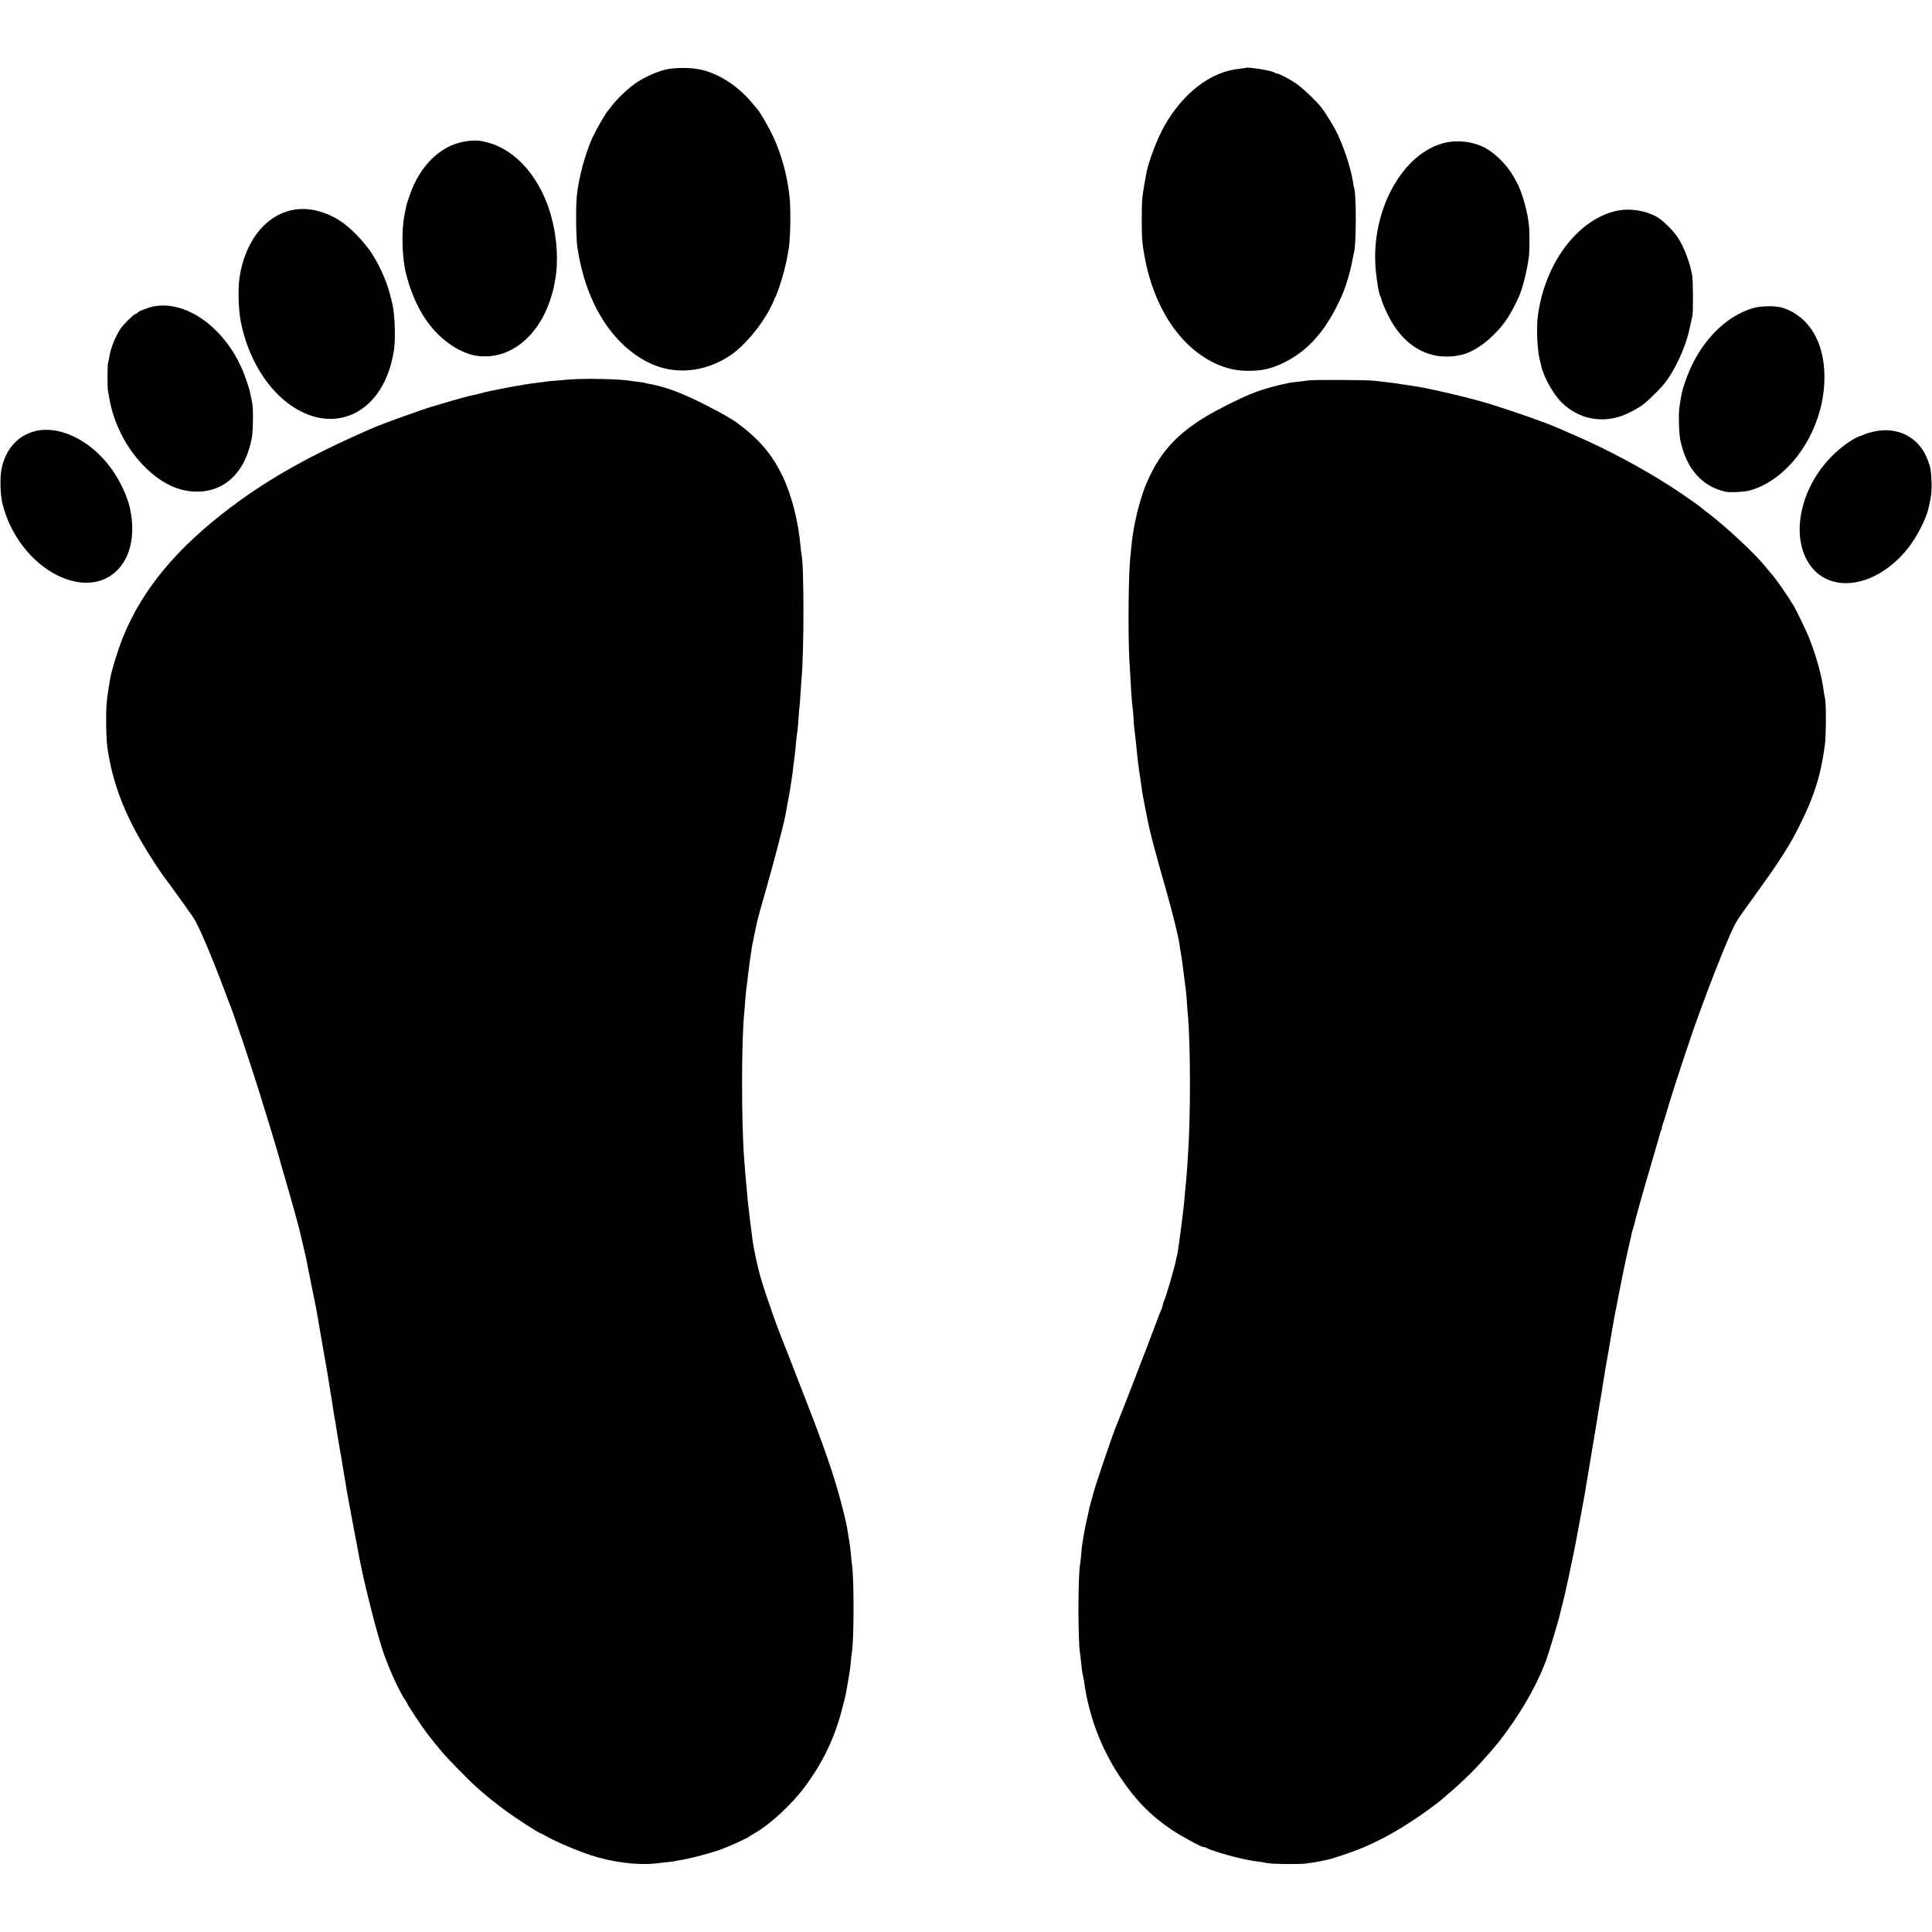 <?xml version="1.0" standalone="no"?>
<!DOCTYPE svg PUBLIC "-//W3C//DTD SVG 20010904//EN"
 "http://www.w3.org/TR/2001/REC-SVG-20010904/DTD/svg10.dtd">
<svg version="1.0" xmlns="http://www.w3.org/2000/svg"
 width="1920pt" height="1920pt" viewBox="0 0 1920 1920"
 preserveAspectRatio="xMidYMid meet">
<g transform="translate(0,1920) scale(0.1,-0.1)"
fill="#000000" stroke="none">
<path d="M6616 18509 c-96 -23 -227 -83 -311 -144 -67 -47 -180 -156 -224
-215 -14 -19 -31 -41 -38 -48 -24 -25 -115 -184 -153 -265 -72 -156 -138 -399
-157 -577 -12 -113 -9 -424 5 -520 81 -540 336 -955 701 -1140 257 -131 564
-104 823 71 135 92 300 287 390 462 18 34 32 64 33 67 0 3 11 27 23 53 41 90
101 297 118 406 3 18 8 43 10 55 18 87 25 396 11 526 -23 223 -87 450 -179
635 -42 85 -120 218 -138 235 -3 3 -22 26 -43 52 -138 172 -328 300 -514 344
-99 24 -260 25 -357 3z"/>
<path d="M12378 18525 c-2 -1 -28 -5 -58 -8 -287 -29 -557 -234 -749 -569 -66
-116 -151 -336 -177 -460 -13 -65 -35 -194 -41 -250 -9 -80 -9 -364 0 -443 66
-567 332 -1016 712 -1201 120 -58 233 -83 367 -79 122 3 203 22 316 76 255
119 444 338 595 689 40 95 84 249 103 365 3 17 7 36 9 43 25 74 25 610 0 651
-1 4 -6 26 -9 51 -18 133 -102 384 -174 519 -38 71 -105 178 -143 226 -49 63
-187 193 -245 233 -71 48 -175 102 -196 102 -8 0 -18 4 -23 9 -20 19 -272 59
-287 46z"/>
<path d="M4647 17798 c-217 -26 -404 -173 -524 -413 -30 -59 -79 -195 -88
-245 -3 -14 -9 -47 -15 -75 -32 -155 -25 -429 15 -585 66 -257 170 -454 316
-600 117 -117 262 -198 387 -216 319 -46 614 184 736 575 15 46 29 99 32 119
3 19 8 44 10 56 34 169 22 409 -32 614 -100 387 -342 675 -634 755 -76 21
-124 25 -203 15z"/>
<path d="M14371 17784 c-431 -93 -754 -680 -699 -1269 12 -125 32 -237 46
-260 4 -5 7 -12 7 -15 5 -42 76 -198 126 -273 162 -250 405 -356 674 -293 97
22 215 96 316 196 112 110 170 199 255 385 38 85 85 278 99 405 6 60 6 210 1
286 -10 134 -70 349 -124 445 -11 20 -26 47 -34 60 -64 113 -184 231 -287 284
-113 57 -257 75 -380 49z"/>
<path d="M2944 17119 c-287 -37 -506 -299 -563 -674 -18 -120 -12 -328 14
-452 73 -357 262 -665 508 -830 412 -276 852 -83 986 431 11 43 24 106 28 140
16 137 4 378 -23 468 -3 9 -7 27 -10 40 -28 128 -96 289 -178 422 -73 119
-218 271 -321 338 -143 93 -302 135 -441 117z"/>
<path d="M16037 17098 c-374 -101 -682 -522 -753 -1028 -17 -118 -8 -346 18
-445 5 -22 11 -47 13 -55 23 -113 122 -290 210 -375 160 -155 382 -203 595
-127 61 21 166 78 215 116 43 33 154 142 195 191 108 130 219 364 259 551 12
54 26 116 30 136 9 39 7 351 -3 405 -23 130 -84 287 -147 380 -45 65 -144 163
-199 195 -123 71 -295 94 -433 56z"/>
<path d="M1523 16154 c-61 -13 -155 -51 -161 -66 -2 -4 -9 -8 -16 -8 -14 0
-118 -102 -147 -145 -53 -78 -102 -203 -114 -288 -3 -23 -9 -50 -12 -61 -6
-21 -6 -241 0 -271 3 -11 8 -40 12 -65 40 -248 168 -502 345 -681 159 -162
324 -246 500 -254 295 -14 509 186 573 536 13 73 15 293 3 349 -3 14 -9 41
-13 60 -4 19 -8 37 -8 40 -1 3 -5 19 -9 35 -4 17 -21 67 -37 112 -162 462
-570 777 -916 707z"/>
<path d="M17433 16141 c-294 -80 -556 -358 -682 -724 -34 -98 -37 -108 -60
-254 -11 -73 -7 -266 8 -338 59 -283 215 -460 451 -512 41 -9 182 -2 233 11
415 112 750 617 748 1132 -1 346 -152 597 -411 684 -66 22 -208 22 -287 1z"/>
<path d="M5665 15429 c-180 -14 -249 -21 -255 -24 -3 -1 -34 -5 -70 -9 -36 -4
-87 -11 -115 -16 -27 -5 -68 -12 -90 -15 -22 -3 -85 -15 -140 -26 -55 -11
-111 -23 -125 -25 -14 -3 -52 -12 -85 -21 -33 -8 -71 -17 -84 -20 -35 -6 -160
-40 -276 -75 -55 -16 -116 -34 -135 -40 -84 -24 -474 -164 -565 -203 -606
-260 -1038 -500 -1430 -795 -534 -402 -876 -812 -1068 -1280 -54 -134 -119
-343 -133 -430 -2 -14 -8 -52 -14 -85 -22 -135 -27 -208 -25 -365 3 -149 7
-204 20 -280 21 -118 30 -156 51 -235 79 -287 206 -551 422 -879 37 -56 72
-108 79 -116 38 -48 270 -370 300 -417 50 -78 184 -395 303 -713 23 -63 48
-128 55 -145 32 -76 196 -562 288 -855 46 -145 178 -579 183 -600 2 -8 19 -69
38 -135 111 -382 178 -622 191 -685 2 -8 15 -63 29 -123 14 -59 28 -120 31
-135 4 -27 26 -134 70 -352 13 -63 27 -131 30 -150 3 -19 15 -84 25 -145 11
-60 22 -126 25 -145 3 -19 12 -71 20 -115 30 -165 55 -314 60 -352 3 -21 7
-47 9 -58 6 -33 19 -109 21 -130 5 -35 15 -100 20 -125 3 -14 8 -41 11 -60 2
-19 7 -46 9 -60 3 -14 7 -38 9 -55 3 -16 12 -73 21 -125 10 -52 19 -108 22
-125 6 -41 33 -204 39 -235 2 -14 7 -41 9 -60 3 -19 10 -55 15 -80 9 -49 10
-52 40 -215 11 -60 22 -121 25 -135 2 -14 9 -47 15 -75 5 -27 12 -63 15 -80
37 -223 153 -700 238 -975 54 -174 172 -438 238 -532 11 -14 19 -29 19 -33 0
-5 41 -68 90 -142 80 -119 122 -175 182 -248 9 -11 39 -47 66 -80 51 -62 260
-277 347 -355 79 -72 202 -171 300 -242 83 -61 310 -208 320 -208 3 0 40 -19
82 -43 102 -56 291 -136 428 -182 219 -72 459 -103 647 -84 168 18 193 21 198
24 3 2 25 6 50 9 69 9 275 62 372 95 87 29 280 115 308 136 8 6 36 24 62 38
151 86 365 284 494 457 182 244 300 490 375 785 33 128 34 134 43 186 3 19 8
48 11 64 17 95 25 147 30 210 4 39 8 81 11 95 22 127 22 757 0 877 -2 10 -7
54 -10 98 -4 44 -11 103 -16 130 -6 28 -12 66 -14 85 -9 63 -24 132 -65 290
-70 269 -176 577 -364 1055 -52 132 -124 319 -161 415 -38 96 -72 184 -77 195
-27 62 -146 400 -187 535 -41 133 -83 327 -97 445 -5 45 -9 72 -20 155 -2 14
-6 52 -10 85 -3 33 -8 71 -10 85 -2 14 -6 61 -10 104 -3 44 -8 93 -10 110 -2
17 -6 67 -10 111 -3 44 -8 105 -10 135 -27 346 -27 1146 -1 1420 2 19 7 80 11
135 4 55 9 107 10 116 4 22 16 116 20 159 5 50 24 188 40 285 5 28 32 158 49
235 8 36 54 200 101 365 75 265 165 608 179 688 3 15 14 76 25 135 11 59 23
125 26 147 3 22 10 67 15 100 5 33 12 85 15 115 3 30 8 66 10 80 2 14 7 54 10
90 6 71 14 142 20 180 2 14 7 70 11 125 3 55 8 108 10 118 1 9 6 63 9 120 4
56 8 121 10 145 26 280 26 1139 0 1242 -2 8 -6 47 -10 85 -22 248 -90 511
-179 695 -106 218 -230 364 -451 528 -67 50 -298 175 -460 249 -158 73 -289
116 -414 138 -19 3 -37 7 -40 9 -3 2 -31 7 -61 10 -30 4 -66 9 -80 11 -104 18
-444 26 -605 14z"/>
<path d="M12996 15419 c-26 -4 -76 -11 -110 -14 -33 -4 -68 -9 -76 -10 -268
-58 -374 -97 -658 -242 -409 -210 -611 -411 -757 -753 -69 -161 -132 -420
-150 -617 -4 -40 -8 -85 -10 -100 -20 -152 -27 -767 -11 -1053 15 -276 26
-440 31 -460 2 -8 7 -59 10 -114 4 -54 8 -106 10 -115 3 -17 11 -91 20 -181
10 -102 16 -155 25 -215 10 -62 17 -112 26 -180 5 -42 14 -87 40 -220 9 -44
18 -90 20 -101 22 -115 78 -324 195 -734 37 -127 105 -401 113 -450 3 -19 12
-75 20 -125 8 -49 18 -112 21 -140 3 -27 8 -63 10 -80 2 -16 7 -52 10 -80 3
-27 8 -61 10 -75 2 -14 7 -65 10 -115 3 -49 7 -108 10 -130 27 -300 28 -1037
0 -1410 -1 -22 -6 -85 -9 -140 -4 -55 -9 -113 -11 -130 -2 -16 -7 -64 -10
-105 -3 -41 -10 -109 -15 -150 -5 -41 -12 -97 -15 -125 -4 -27 -8 -61 -10 -75
-2 -14 -7 -48 -10 -76 -3 -28 -8 -61 -10 -74 -3 -13 -7 -42 -10 -65 -3 -22 -8
-48 -11 -57 -3 -9 -6 -25 -8 -35 -15 -76 -100 -366 -115 -393 -5 -9 -12 -31
-16 -50 -4 -19 -11 -41 -16 -50 -5 -8 -36 -89 -70 -180 -58 -158 -350 -913
-370 -955 -31 -69 -222 -628 -234 -689 -3 -10 -12 -44 -21 -75 -9 -31 -18 -67
-21 -81 -2 -13 -13 -61 -23 -106 -11 -45 -24 -112 -30 -150 -6 -38 -13 -79
-15 -91 -2 -12 -7 -57 -10 -100 -4 -43 -9 -86 -11 -96 -22 -120 -22 -774 0
-892 2 -11 7 -54 11 -95 3 -41 10 -91 15 -110 5 -19 11 -53 14 -75 47 -339
167 -658 356 -943 150 -226 305 -385 509 -523 95 -64 321 -187 321 -174 0 3
14 -2 31 -10 69 -36 351 -114 469 -129 47 -6 80 -11 140 -22 58 -10 311 -12
375 -4 76 10 136 20 155 25 8 2 29 7 47 10 57 9 276 84 388 132 205 88 429
220 650 383 55 40 102 76 105 80 3 4 37 33 75 65 63 53 119 104 225 207 47 46
193 206 221 243 13 17 26 32 29 35 17 15 115 147 171 230 137 202 238 390 315
585 31 80 136 429 149 495 2 8 8 35 15 60 7 25 14 53 16 63 2 10 6 27 9 37 3
10 7 27 9 37 2 10 23 104 45 208 23 105 55 264 72 355 17 91 33 176 35 190 18
93 44 240 49 268 3 17 7 47 10 65 3 17 8 43 10 57 5 32 13 75 20 120 6 36 10
60 20 120 3 19 10 60 15 90 5 30 12 71 15 90 3 19 8 46 10 60 2 14 11 68 20
120 19 117 23 146 31 190 3 19 8 49 11 65 2 17 9 57 14 90 6 33 12 71 14 85 4
29 10 63 30 175 8 44 17 94 19 110 8 51 46 269 51 295 3 14 11 59 20 100 8 41
16 86 19 100 12 68 77 385 95 460 11 47 22 97 25 110 12 57 16 75 26 105 6 18
12 41 15 52 2 12 18 72 35 134 18 63 36 128 40 144 7 25 104 359 166 570 8 28
16 55 17 60 2 6 6 16 10 23 5 6 6 12 3 12 -3 0 2 19 10 43 9 23 27 80 40 127
59 204 239 749 321 970 85 232 105 284 166 440 110 278 175 427 214 487 20 32
101 147 180 255 233 322 333 478 429 668 151 300 220 516 259 815 13 98 14
413 2 465 -4 14 -9 43 -12 65 -20 155 -68 332 -140 520 -26 69 -128 282 -163
340 -63 105 -174 264 -217 311 -6 6 -33 39 -60 73 -106 130 -398 403 -575 536
-36 27 -67 52 -70 55 -9 11 -205 147 -290 201 -288 186 -637 373 -950 508 -80
35 -163 71 -185 81 -108 48 -449 168 -665 234 -208 64 -608 158 -770 181 -14
2 -56 8 -95 14 -72 12 -104 16 -190 26 -27 3 -70 8 -95 11 -75 9 -612 12 -664
3z"/>
<path d="M317 14906 c-156 -52 -263 -182 -301 -362 -18 -86 -14 -254 8 -346
73 -309 288 -589 549 -717 471 -231 842 118 717 674 -27 118 -98 269 -184 388
-211 294 -542 446 -789 363z"/>
<path d="M18615 14910 c-38 -9 -81 -22 -95 -30 -14 -7 -25 -12 -25 -11 0 2
-13 -3 -30 -10 -69 -30 -176 -108 -256 -188 -292 -290 -405 -726 -263 -1016
179 -368 674 -324 1010 90 89 110 186 297 209 404 3 12 7 31 10 44 18 72 24
142 20 226 -5 112 -8 132 -37 209 -85 227 -298 338 -543 282z"/>
</g>
</svg>
